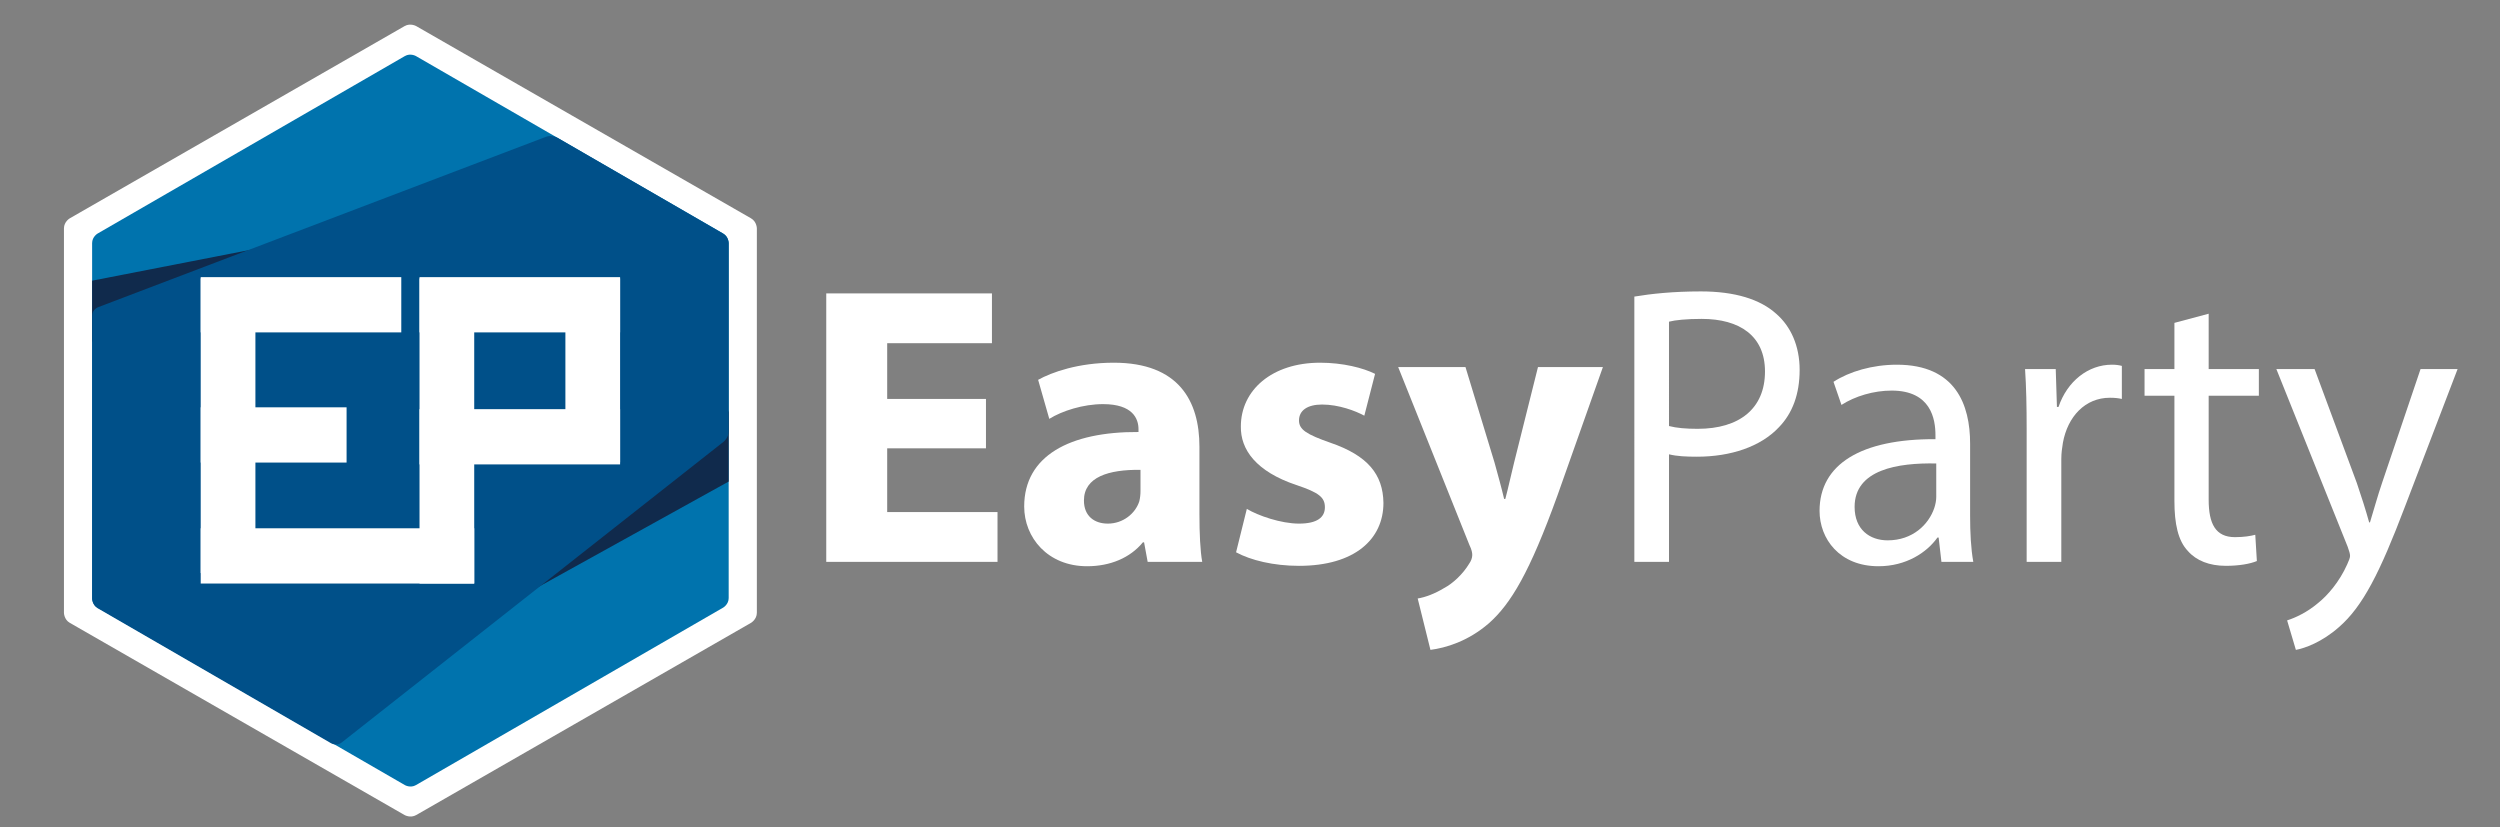 <?xml version="1.0" encoding="utf-8"?>
<!-- Generator: Adobe Illustrator 16.0.0, SVG Export Plug-In . SVG Version: 6.00 Build 0)  -->
<!DOCTYPE svg PUBLIC "-//W3C//DTD SVG 1.1//EN" "http://www.w3.org/Graphics/SVG/1.1/DTD/svg11.dtd">
<svg version="1.1" xmlns="http://www.w3.org/2000/svg" xmlns:xlink="http://www.w3.org/1999/xlink" x="0px" y="0px"
	 width="734.409px" height="243.061px" viewBox="0 0 734.409 243.061" enable-background="new 0 0 734.409 243.061"
	 xml:space="preserve">
<rect x="0" y="0" width="734.409" height="243.061" fill="#808080" stroke="none"/>
<g id="Layer_2" display="none">
	<rect display="inline" fill="#E42929" width="734.409" height="243.061"/>
</g>
<g id="Layer_1">
	<g>
		<defs>
			<rect id="SVGID_1_" x="10" y="4.041" width="221.123" height="239.02"/>
		</defs>
		<clipPath id="SVGID_2_">
			<use xlink:href="#SVGID_1_"  overflow="visible"/>
		</clipPath>
		<g clip-path="url(#SVGID_2_)">
			<defs>
				<rect id="SVGID_3_" x="10" y="4.041" width="221.123" height="239.02"/>
			</defs>
			<clipPath id="SVGID_4_">
				<use xlink:href="#SVGID_3_"  overflow="visible"/>
			</clipPath>
			<path clip-path="url(#SVGID_4_)" fill="#FFFFFF" d="M220.619,182.969c0,0,1.718-0.986,1.718-2.968V67.1c0,0,0-1.981-1.718-2.967
				l-98.34-56.458c0,0-1.718-0.987-3.436,0l-98.34,56.458c0,0-1.718,0.986-1.718,2.967v112.901c0,0,0,1.981,1.718,2.968
				l98.34,56.458c0,0,1.718,0.987,3.436,0L220.619,182.969z"/>
			<path clip-path="url(#SVGID_4_)" fill="#0073AD" d="M212.443,178.492c0,0,1.617-0.93,1.617-2.803V71.417c0,0,0-1.876-1.617-2.812
				L122.18,16.467c0,0-1.618-0.936-3.237,0L28.68,68.604c0,0-1.619,0.936-1.619,2.812v104.273c0,0,0,1.873,1.619,2.803
				l90.263,52.143c0,0,1.619,0.937,3.237,0L212.443,178.492z"/>
		</g>
		<polygon clip-path="url(#SVGID_2_)" fill="#102A4C" points="214.061,141.459 214.061,121.123 193.083,57.814 183.053,52.031 
			27.061,82.453 27.061,100.11 86.635,212.031 		"/>
		<g clip-path="url(#SVGID_2_)">
			<defs>
				<rect id="SVGID_5_" x="10" y="4.041" width="221.123" height="239.02"/>
			</defs>
			<clipPath id="SVGID_6_">
				<use xlink:href="#SVGID_5_"  overflow="visible"/>
			</clipPath>
			<path clip-path="url(#SVGID_6_)" fill="#005089" d="M212.589,129.749c0,0,1.472-1.16,1.472-3.037v-55.26c0,0,0-1.879-1.618-2.817
				l-48.698-28.169c0,0-1.629-0.937-3.374-0.272L28.81,90.247c0,0-1.749,0.663-1.749,2.545v83.063c0,0,0,1.882,1.62,2.813
				l68.598,39.68c0,0,1.618,0.938,3.09-0.224L212.589,129.749z"/>
		</g>
		<rect x="58.96" y="81.414" clip-path="url(#SVGID_2_)" fill="#FFFFFF" width="58.923" height="16.23"/>
		<rect x="58.96" y="119.655" clip-path="url(#SVGID_2_)" fill="#FFFFFF" width="42.853" height="16.229"/>
		<rect x="58.96" y="155.191" clip-path="url(#SVGID_2_)" fill="#FFFFFF" width="80.35" height="16.23"/>
		<rect x="58.96" y="81.785" clip-path="url(#SVGID_2_)" fill="#FFFFFF" width="16.07" height="86.561"/>
		<rect x="123.239" y="81.785" clip-path="url(#SVGID_2_)" fill="#FFFFFF" width="16.07" height="89.637"/>
		<rect x="166.093" y="81.785" clip-path="url(#SVGID_2_)" fill="#FFFFFF" width="16.069" height="54.038"/>
		<rect x="123.239" y="120.196" clip-path="url(#SVGID_2_)" fill="#FFFFFF" width="58.923" height="16.23"/>
		<rect x="123.239" y="81.414" clip-path="url(#SVGID_2_)" fill="#FFFFFF" width="58.923" height="16.23"/>
	</g>
	<g>
		<path fill="#FFFFFF" d="M289.641,131.705h-29.017v18.721h32.41v14.625h-50.312V86.19h48.674v14.625h-30.772v16.38h29.017V131.705z
			"/>
		<path fill="#FFFFFF" d="M337.142,165.051l-1.053-5.733h-0.351c-3.744,4.563-9.595,7.021-16.381,7.021
			c-11.584,0-18.486-8.425-18.486-17.551c0-14.859,13.338-21.997,33.58-21.88v-0.819c0-3.042-1.639-7.372-10.414-7.372
			c-5.85,0-12.051,1.989-15.795,4.33l-3.276-11.467c3.979-2.223,11.817-5.031,22.23-5.031c19.072,0,25.156,11.232,25.156,24.688
			v19.891c0,5.5,0.234,10.764,0.819,13.923H337.142z M335.036,138.023c-9.36-0.117-16.615,2.106-16.615,9.009
			c0,4.563,3.043,6.786,7.021,6.786c4.446,0,8.073-2.925,9.243-6.552c0.234-0.936,0.352-1.989,0.352-3.042V138.023z"/>
		<path fill="#FFFFFF" d="M366.274,149.489c3.276,1.989,10.063,4.329,15.327,4.329c5.383,0,7.605-1.872,7.605-4.797
			c0-2.925-1.755-4.329-8.424-6.552c-11.818-3.978-16.381-10.413-16.264-17.199c0-10.647,9.126-18.721,23.283-18.721
			c6.67,0,12.637,1.521,16.146,3.276l-3.159,12.286c-2.573-1.404-7.488-3.276-12.402-3.276c-4.329,0-6.786,1.755-6.786,4.68
			c0,2.691,2.224,4.095,9.243,6.552c10.882,3.744,15.445,9.243,15.562,17.668c0,10.647-8.424,18.486-24.805,18.486
			c-7.488,0-14.157-1.638-18.486-3.979L366.274,149.489z"/>
		<path fill="#FFFFFF" d="M430.506,107.835l8.541,28.081c0.937,3.393,2.106,7.605,2.809,10.647h0.351
			c0.819-3.042,1.756-7.371,2.574-10.647l7.021-28.081h19.072l-13.339,37.676c-8.19,22.699-13.689,31.825-20.125,37.558
			c-6.201,5.382-12.753,7.255-17.199,7.84l-3.744-15.094c2.223-0.352,5.031-1.404,7.722-3.042c2.691-1.404,5.616-4.213,7.371-7.138
			c0.586-0.819,0.937-1.755,0.937-2.574c0-0.585-0.117-1.521-0.819-2.925l-20.943-52.301H430.506z"/>
		<path fill="#FFFFFF" d="M480.113,87.126c4.914-0.819,11.35-1.521,19.539-1.521c10.063,0,17.434,2.34,22.114,6.552
			c4.329,3.744,6.903,9.477,6.903,16.498c0,7.137-2.106,12.753-6.084,16.849c-5.383,5.733-14.158,8.658-24.104,8.658
			c-3.042,0-5.85-0.117-8.19-0.702v31.591h-10.179V87.126z M490.292,125.152c2.224,0.585,5.031,0.819,8.425,0.819
			c12.285,0,19.773-5.967,19.773-16.849c0-10.413-7.371-15.444-18.604-15.444c-4.446,0-7.839,0.351-9.595,0.819V125.152z"/>
		<path fill="#FFFFFF" d="M570.322,165.051l-0.819-7.138h-0.351c-3.159,4.446-9.243,8.425-17.316,8.425
			c-11.467,0-17.317-8.073-17.317-16.264c0-13.689,12.169-21.178,34.049-21.061v-1.17c0-4.68-1.287-13.104-12.87-13.104
			c-5.266,0-10.765,1.638-14.743,4.212l-2.34-6.786c4.68-3.042,11.466-5.031,18.604-5.031c17.316,0,21.529,11.817,21.529,23.167
			v21.178c0,4.914,0.233,9.711,0.936,13.572H570.322z M568.801,136.151c-11.232-0.234-23.985,1.755-23.985,12.753
			c0,6.669,4.446,9.828,9.711,9.828c7.372,0,12.052-4.68,13.689-9.477c0.352-1.053,0.585-2.223,0.585-3.276V136.151z"/>
		<path fill="#FFFFFF" d="M595.358,126.088c0-6.669-0.116-12.402-0.468-17.667h9.01l0.351,11.115h0.468
			c2.574-7.605,8.775-12.402,15.679-12.402c1.17,0,1.989,0.117,2.925,0.351v9.711c-1.053-0.234-2.105-0.351-3.51-0.351
			c-7.254,0-12.402,5.5-13.807,13.222c-0.233,1.404-0.468,3.042-0.468,4.797v30.187h-10.18V126.088z"/>
		<path fill="#FFFFFF" d="M648.826,92.157v16.264h14.743v7.839h-14.743v30.538c0,7.021,1.989,10.999,7.723,10.999
			c2.691,0,4.681-0.352,5.967-0.702l0.469,7.722c-1.989,0.819-5.148,1.404-9.127,1.404c-4.797,0-8.658-1.521-11.115-4.329
			c-2.925-3.042-3.978-8.073-3.978-14.743V116.26h-8.775v-7.839h8.775V94.848L648.826,92.157z"/>
		<path fill="#FFFFFF" d="M679.945,108.421l12.402,33.463c1.287,3.744,2.691,8.19,3.628,11.583h0.233
			c1.054-3.393,2.224-7.722,3.627-11.817l11.232-33.229h10.882l-15.444,40.366c-7.371,19.423-12.402,29.368-19.423,35.452
			c-5.031,4.446-10.063,6.201-12.637,6.67l-2.574-8.659c2.574-0.818,5.968-2.457,9.01-5.031c2.808-2.223,6.318-6.201,8.658-11.466
			c0.468-1.053,0.819-1.872,0.819-2.457s-0.234-1.404-0.702-2.691l-20.944-52.184H679.945z"/>
	</g>
</g>
</svg>
